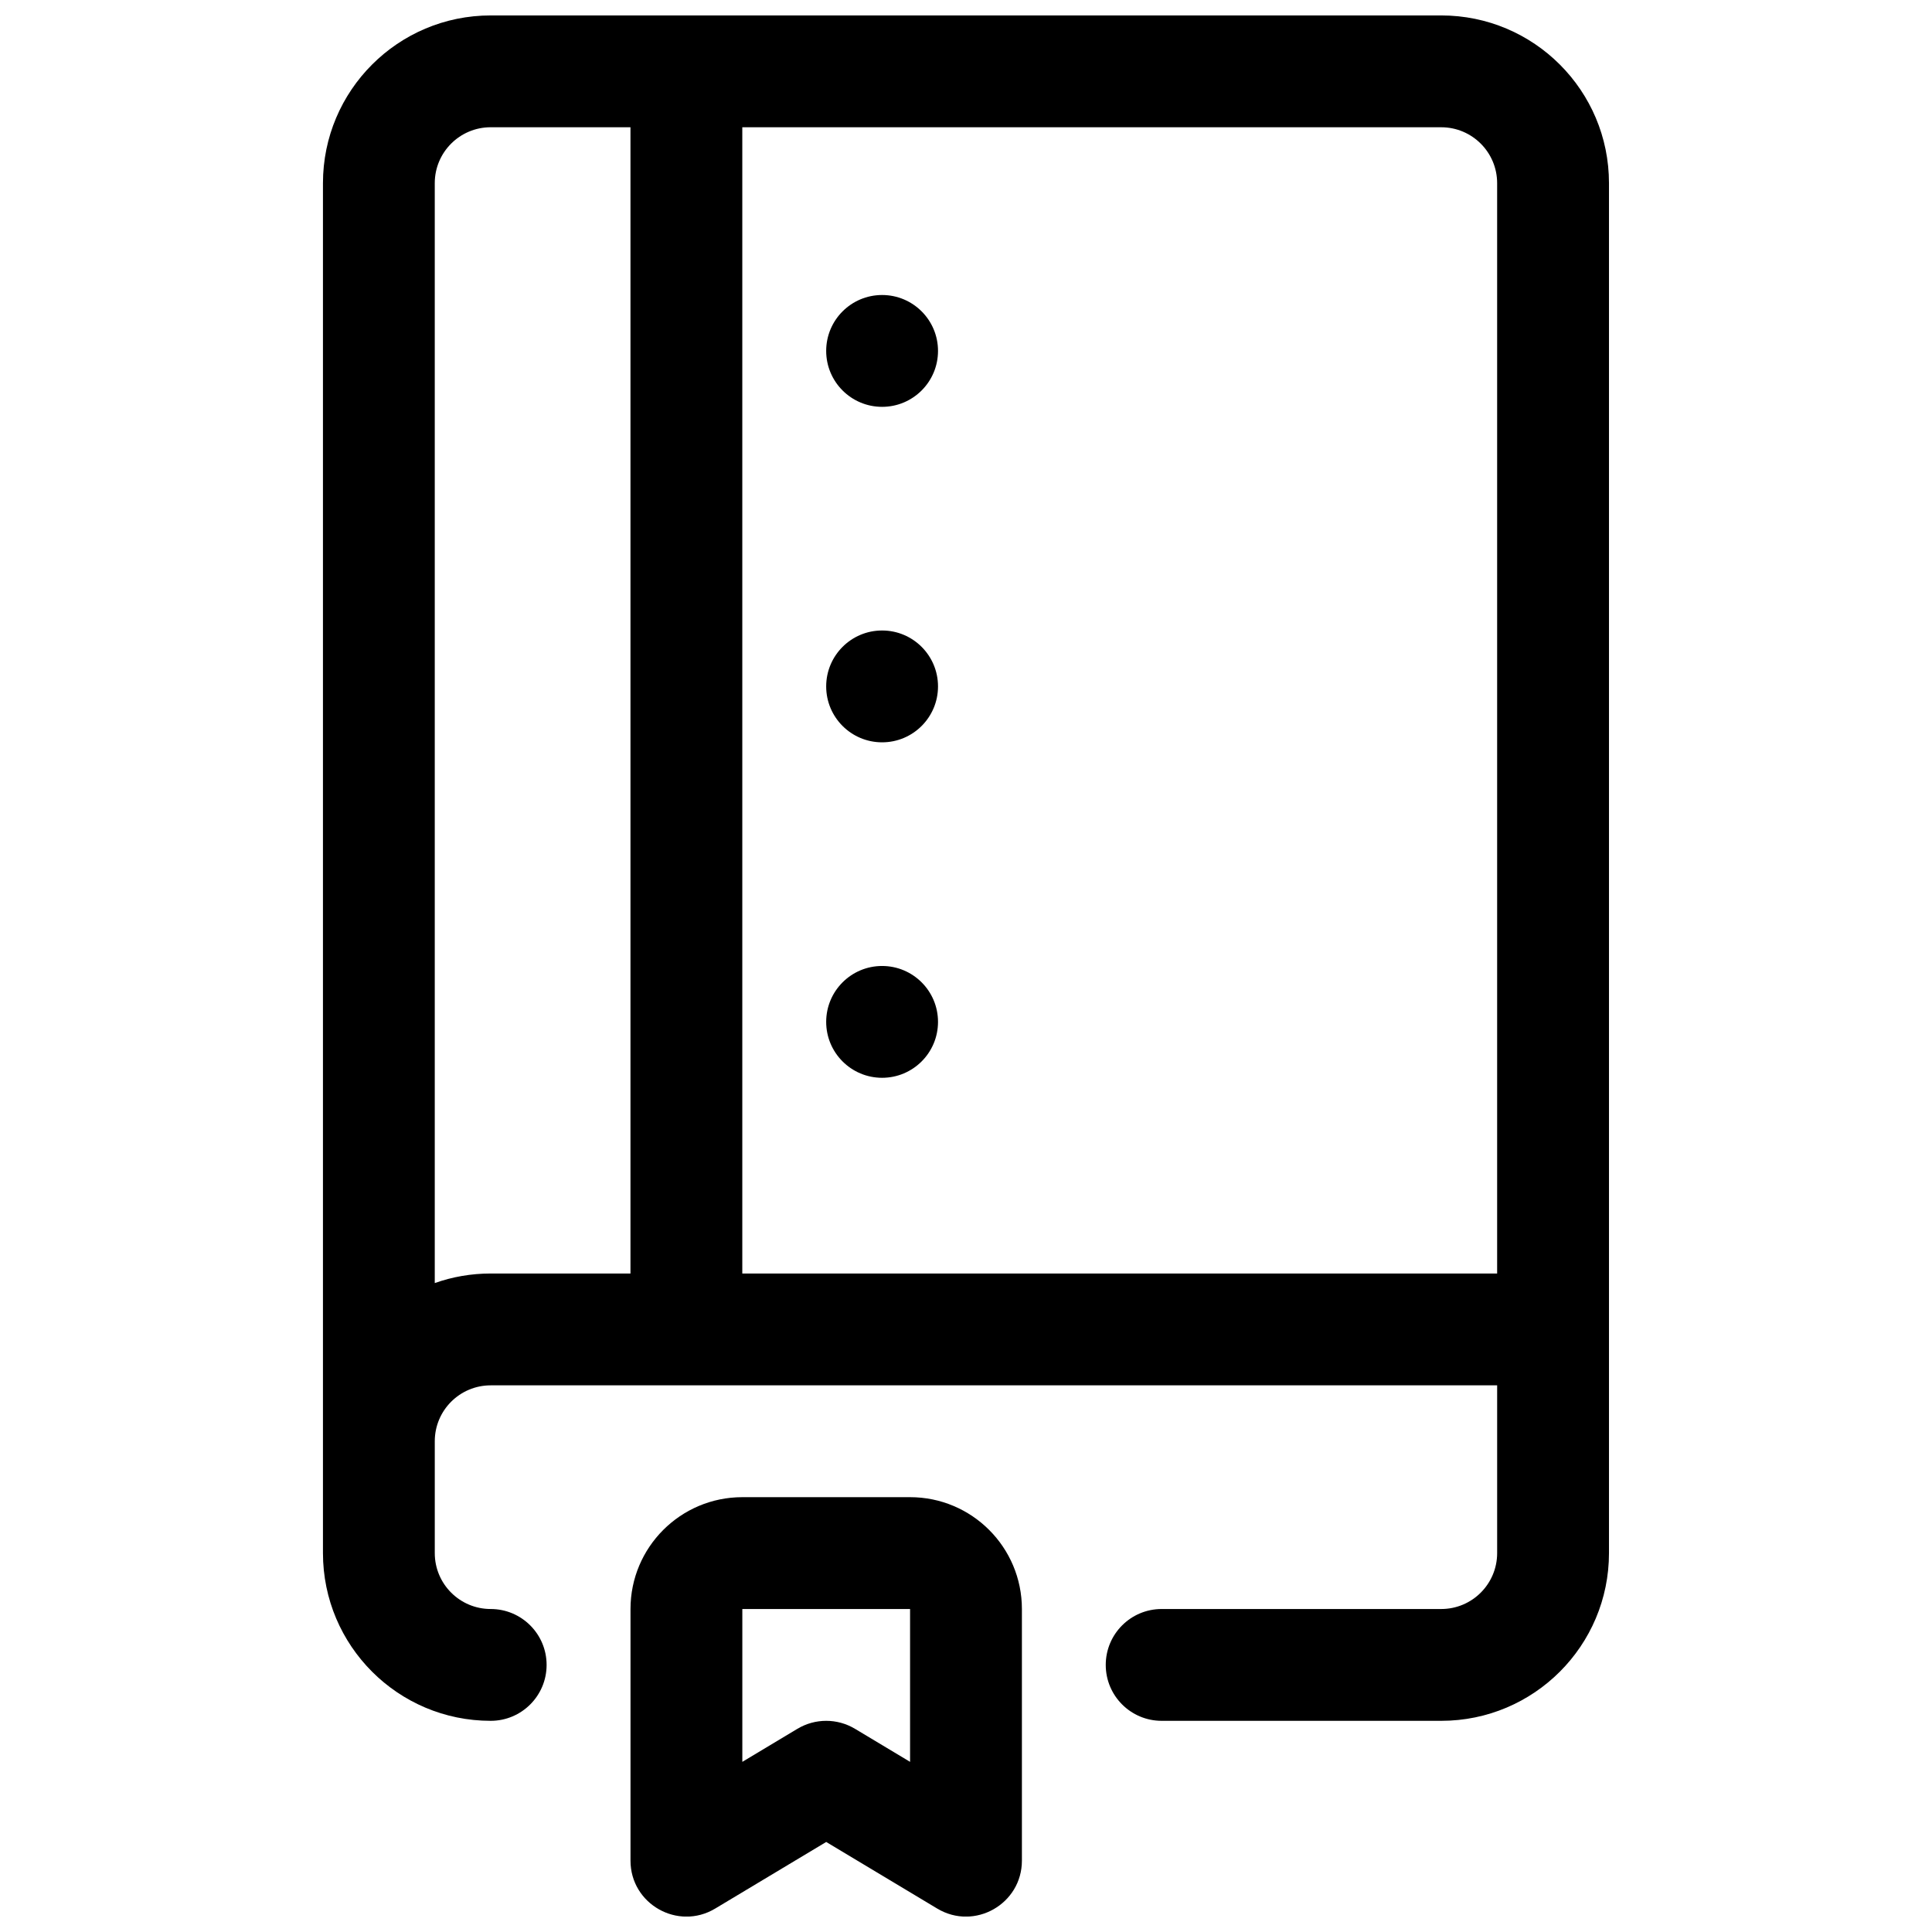 <?xml version="1.0" encoding="UTF-8"?>
<!-- Uploaded to: SVG Repo, www.svgrepo.com, Generator: SVG Repo Mixer Tools -->
<svg width="800px" height="800px" version="1.1" viewBox="144 144 512 512" xmlns="http://www.w3.org/2000/svg">
 <defs>
  <clipPath id="a">
   <path d="m229 148.09h342v503.81h-342z"/>
  </clipPath>
 </defs>
 <g clip-path="url(#a)">
  <path d="m333.53 649.79c-9.875 5.926-22.441-1.191-22.441-12.707v-66.68c0-16.367 13.27-29.637 29.637-29.637h44.453c16.367 0 29.637 13.27 29.637 29.637v66.68c0 11.516-12.566 18.633-22.441 12.707l-29.422-17.652zm51.648-79.387h-44.453v40.508l14.602-8.762c4.695-2.816 10.559-2.816 15.25 0l14.602 8.762zm-155.59-14.82v-363.04c0-24.551 19.902-44.453 44.453-44.453h251.9c24.555 0 44.457 19.902 44.457 44.453v363.04c0 24.551-19.902 44.453-44.457 44.453h-74.09c-8.184 0-14.816-6.633-14.816-14.816s6.633-14.816 14.816-14.816h74.09c8.184 0 14.82-6.637 14.82-14.82v-44.453h-266.72c-8.184 0-14.82 6.633-14.82 14.816v29.637c0 8.184 6.637 14.82 14.82 14.82s14.816 6.633 14.816 14.816-6.633 14.816-14.816 14.816c-24.551 0-44.453-19.902-44.453-44.453zm111.13-377.86v303.77h200.04v-288.95c0-8.184-6.637-14.816-14.82-14.816zm-81.5 306.3c4.637-1.641 9.625-2.531 14.82-2.531h37.043v-303.77h-37.043c-8.184 0-14.82 6.633-14.82 14.816zm118.55-143.3c-8.184 0-14.82-6.633-14.82-14.816s6.637-14.82 14.82-14.82c8.184 0 14.816 6.637 14.816 14.82s-6.633 14.816-14.816 14.816zm0-88.906c-8.184 0-14.82-6.637-14.82-14.82s6.637-14.816 14.82-14.816c8.184 0 14.816 6.633 14.816 14.816s-6.633 14.82-14.816 14.82zm0 177.81c-8.184 0-14.82-6.633-14.82-14.816s6.637-14.816 14.82-14.816c8.184 0 14.816 6.633 14.816 14.816s-6.633 14.816-14.816 14.816z"/>
 </g>
</svg>